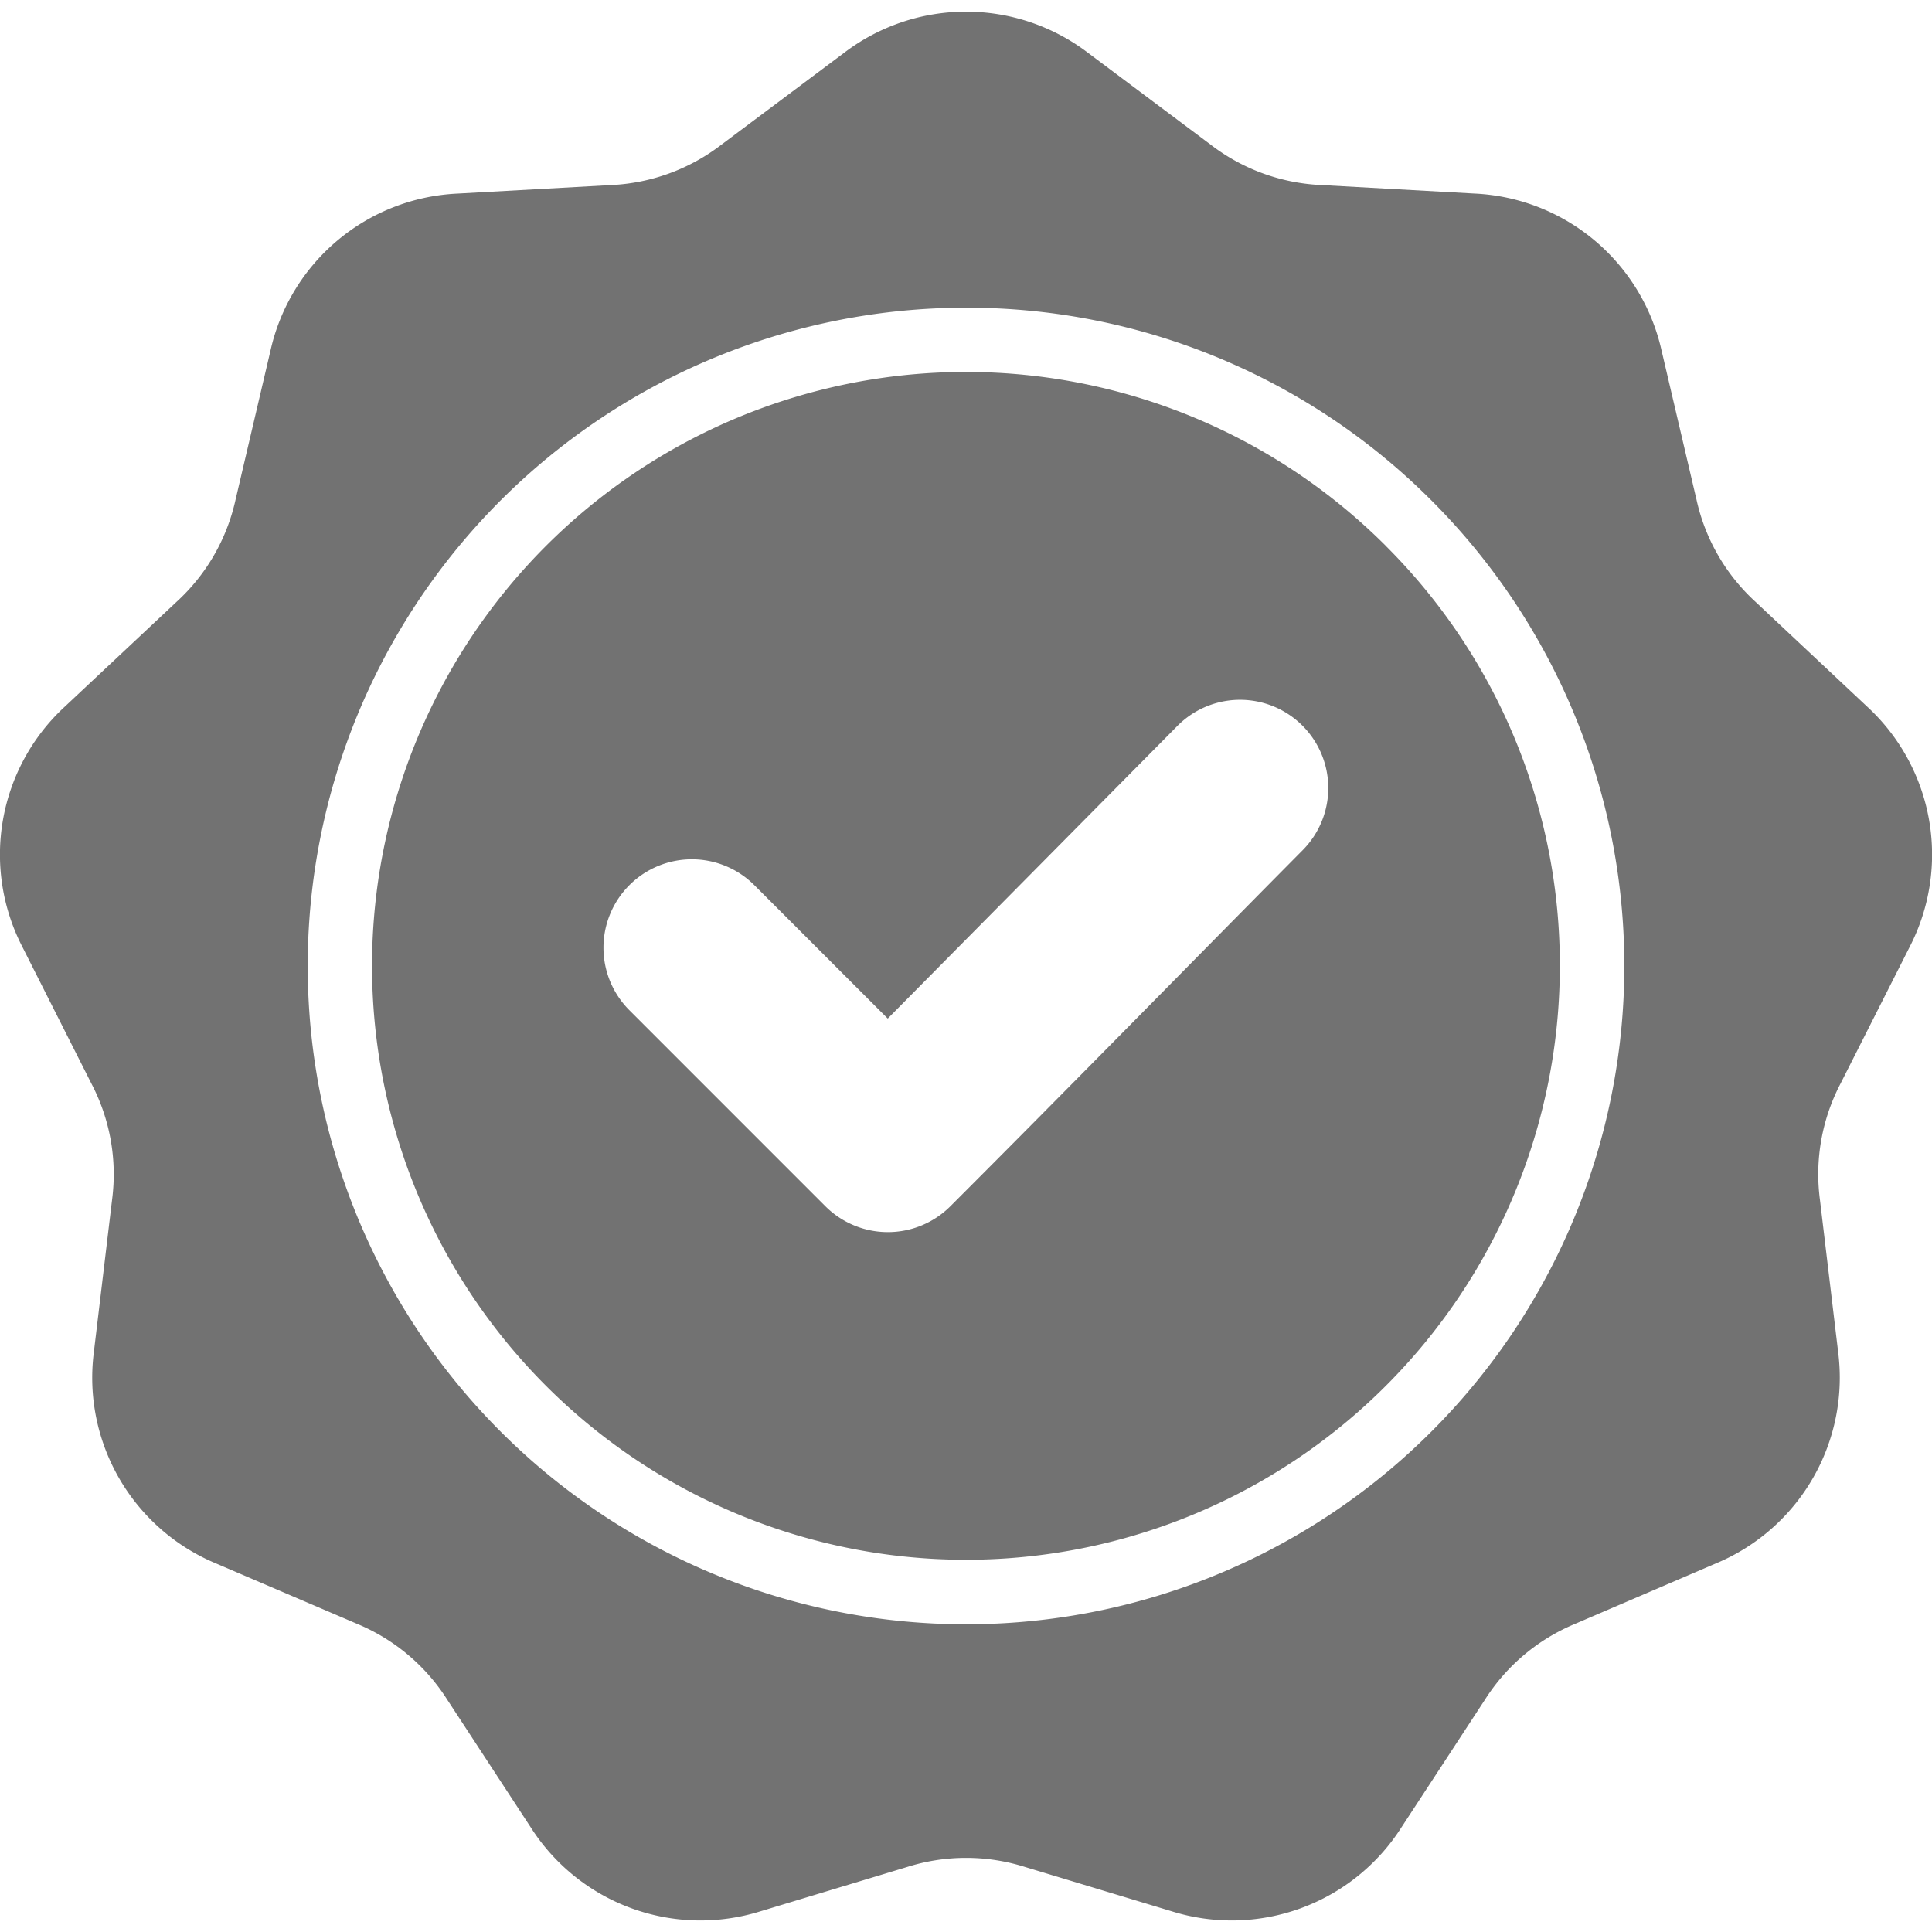 <svg xmlns="http://www.w3.org/2000/svg" xmlns:xlink="http://www.w3.org/1999/xlink" width="60" height="60" viewBox="0 0 60 60">
  <defs>
    <clipPath id="clip-path">
      <rect id="Rectangle_4" data-name="Rectangle 4" width="60" height="60" transform="translate(-1972 -5271)" fill="#727272" stroke="#707070" stroke-width="1"/>
    </clipPath>
  </defs>
  <g id="ino4" transform="translate(1972 5271)" clip-path="url(#clip-path)">
    <path id="high-quality_1_" data-name="high-quality (1)" d="M40.458,9.153l3.811,2.853a6.069,6.069,0,0,0,3.439,1.252l4.753.264a6.248,6.248,0,0,1,5.807,4.873l1.086,4.635a6.068,6.068,0,0,0,1.83,3.169l3.471,3.258a6.248,6.248,0,0,1,1.316,7.466L63.823,41.17a6.069,6.069,0,0,0-.636,3.6l.565,4.727a6.248,6.248,0,0,1-3.79,6.565L55.586,57.94a6.068,6.068,0,0,0-2.8,2.352l-2.605,3.984a6.248,6.248,0,0,1-7.124,2.593L38.5,65.492a6.068,6.068,0,0,0-3.66,0l-4.557,1.377a6.248,6.248,0,0,1-7.124-2.593l-2.605-3.984a6.069,6.069,0,0,0-2.8-2.352l-4.376-1.874A6.248,6.248,0,0,1,9.582,49.5l.565-4.727a6.069,6.069,0,0,0-.636-3.6L7.364,36.922a6.248,6.248,0,0,1,1.316-7.466L12.152,26.2a6.068,6.068,0,0,0,1.83-3.169l1.086-4.635a6.248,6.248,0,0,1,5.807-4.873l4.753-.264a6.068,6.068,0,0,0,3.439-1.252l3.811-2.853a6.248,6.248,0,0,1,7.581,0Zm-6.221,29.99L30.1,35.007a2.745,2.745,0,1,0-3.882,3.882L32.3,44.972a2.746,2.746,0,0,0,3.882,0c3.666-3.666,7.291-7.374,10.94-11.057a2.74,2.74,0,1,0-3.888-3.862Zm2.431-22.076a20.444,20.444,0,1,0,14.456,5.988,20.379,20.379,0,0,0-14.456-5.988Zm13.041,7.4a18.444,18.444,0,1,0,5.4,13.042A18.386,18.386,0,0,0,49.709,24.469Z" transform="translate(-1978.667 -5278.511)" fill="#727272" fill-rule="evenodd"/>
  </g>
</svg>
